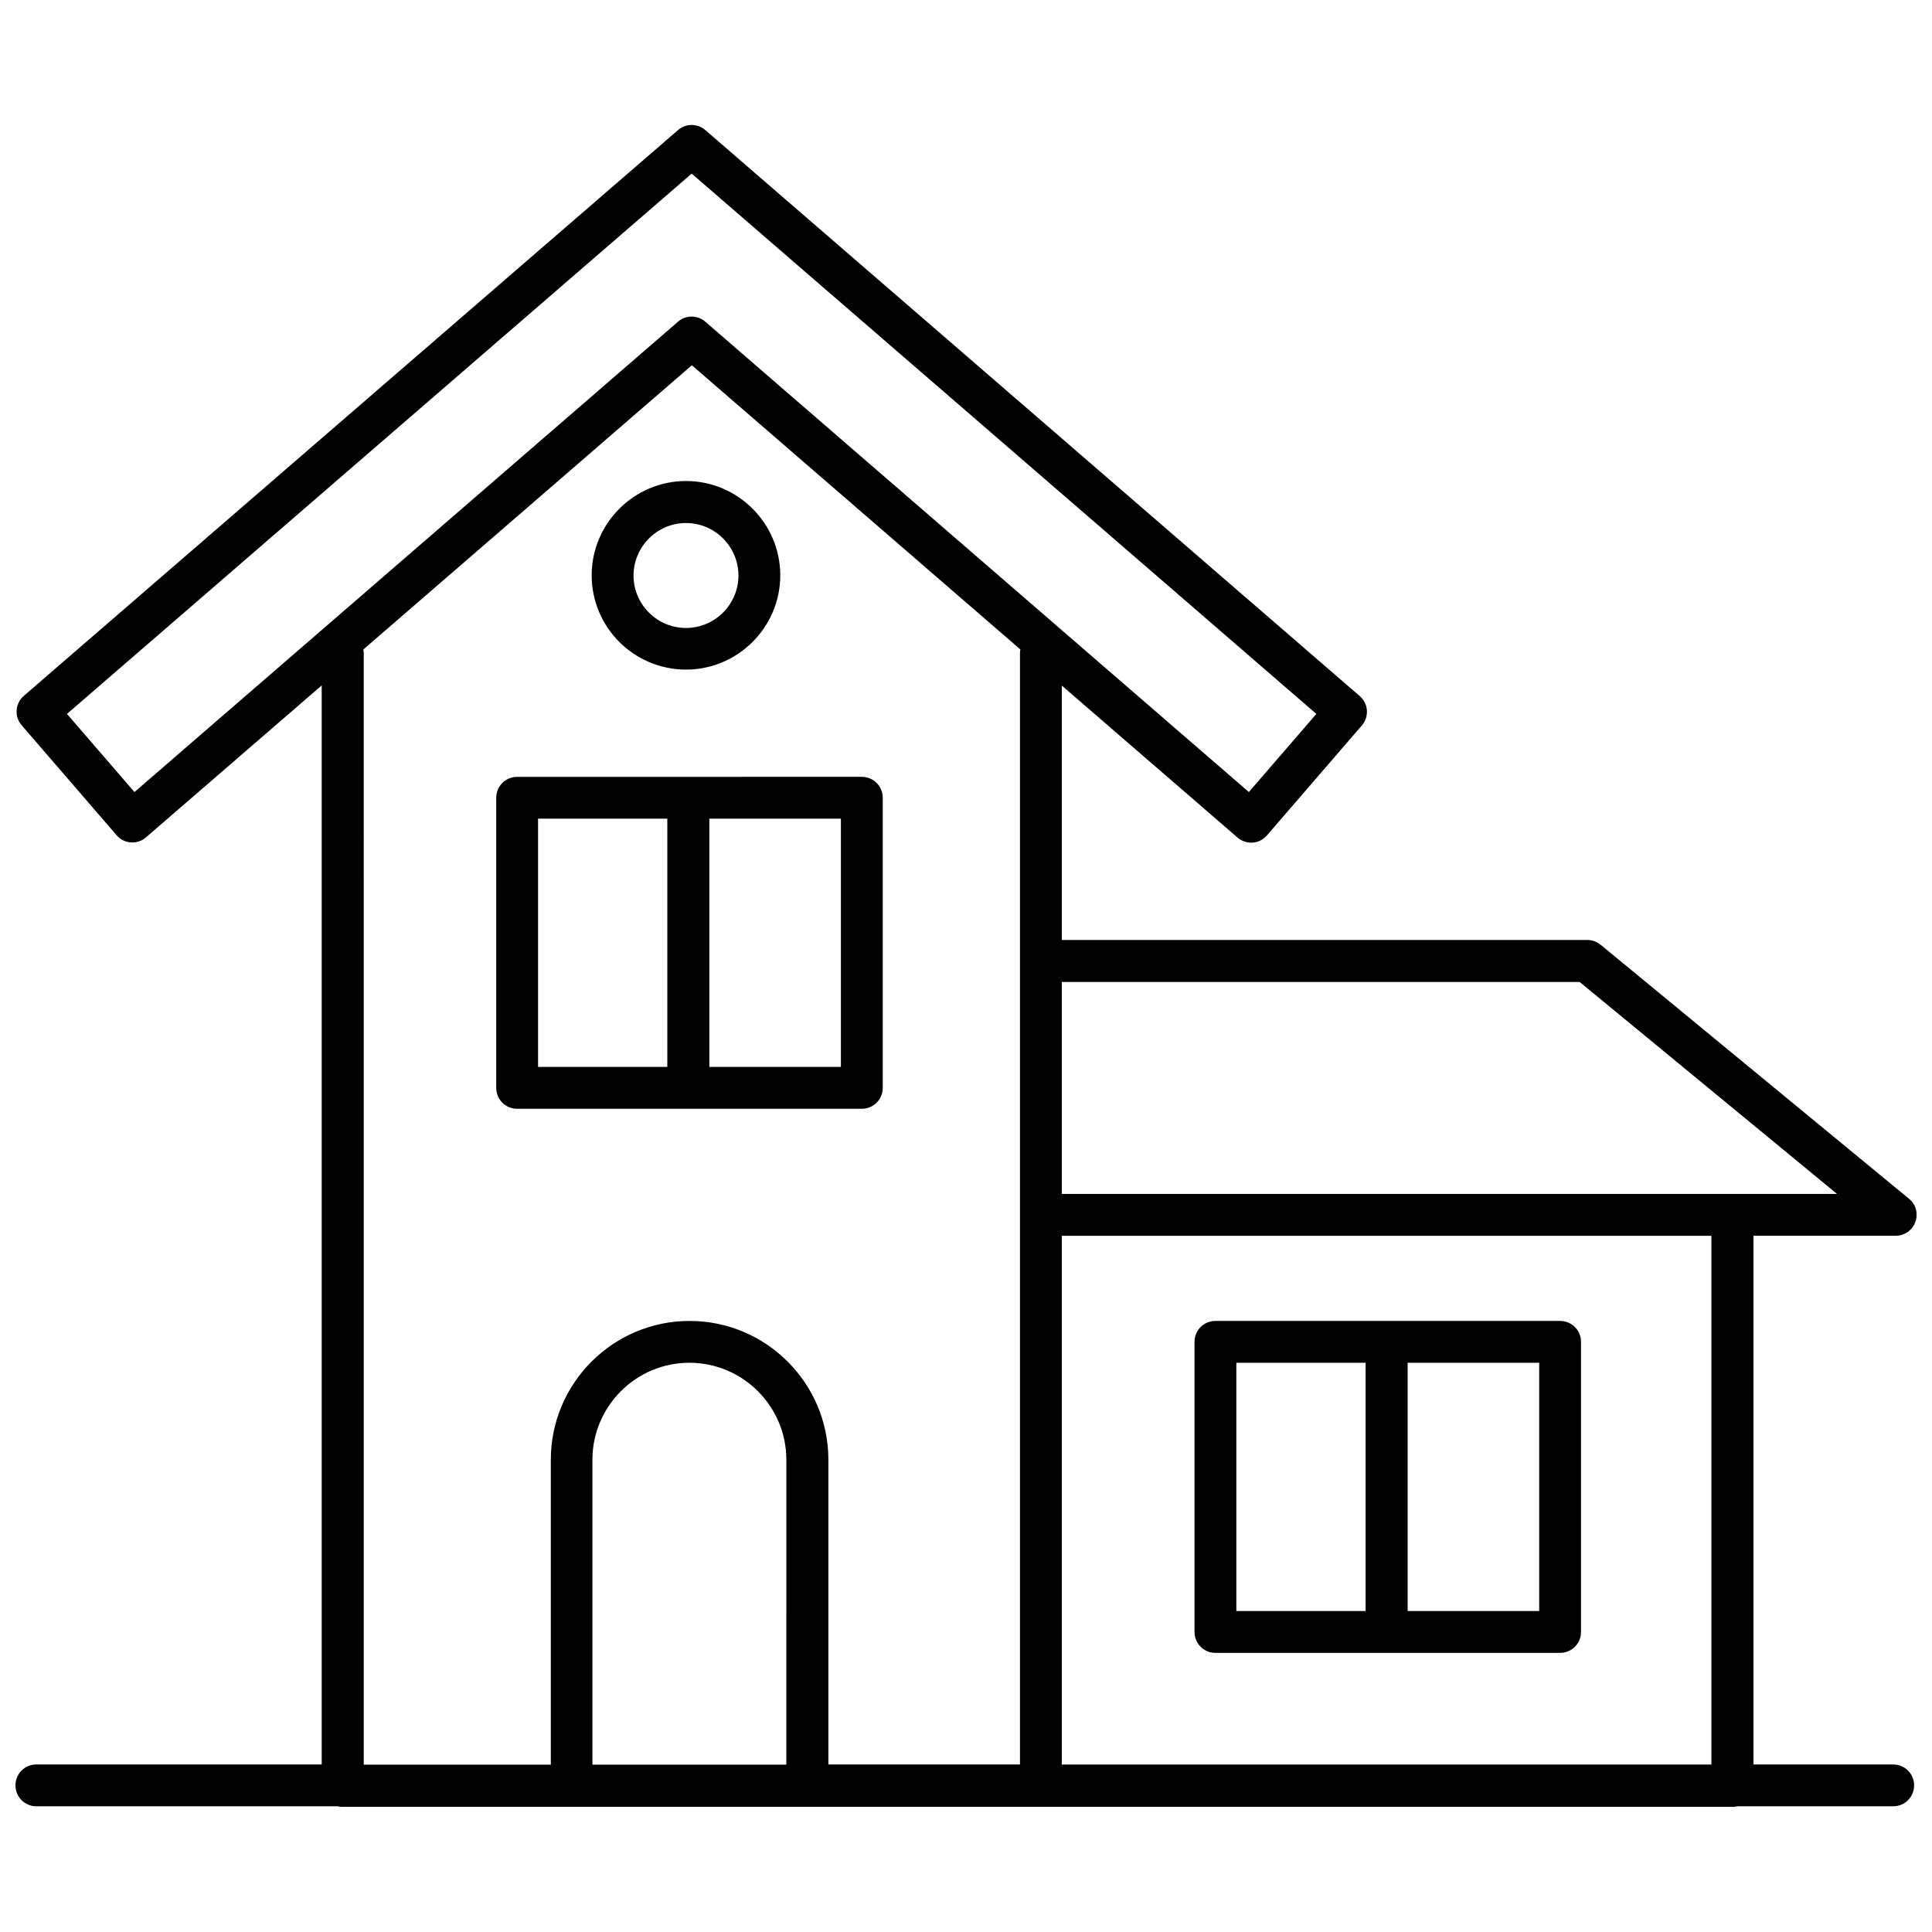 <?xml version="1.0" encoding="UTF-8"?>
<!-- Uploaded to: ICON Repo, www.svgrepo.com, Generator: ICON Repo Mixer Tools -->
<svg width="800px" height="800px" version="1.1" viewBox="144 144 512 512" xmlns="http://www.w3.org/2000/svg">
 <defs>
  <clipPath id="a">
   <path d="m148.09 177h503.81v446h-503.81z"/>
  </clipPath>
 </defs>
 <g clip-path="url(#a)">
  <path d="m646.36 471.49c2.367 0 4.434-1.461 5.238-3.68 0.805-2.215 0.102-4.684-1.715-6.144l-81.715-67.309c-1.008-0.805-2.266-1.258-3.527-1.258h-139.25v-67.41l46.551 40.254c1.109 0.957 2.57 1.461 4.031 1.359 1.461-0.102 2.82-0.805 3.777-1.914l25.141-29.121c2.016-2.316 1.762-5.844-0.555-7.809l-173.41-149.98c-2.066-1.812-5.188-1.812-7.254 0l-173.36 149.93c-2.316 2.016-2.57 5.492-0.555 7.809l25.141 29.121c0.957 1.109 2.316 1.812 3.777 1.914h0.402c1.309 0 2.621-0.453 3.629-1.359l46.551-40.254v285.96h-75.617c-3.074 0-5.543 2.469-5.543 5.543s2.469 5.543 5.543 5.543h79.855c0.402 0.102 0.855 0.152 1.309 0.152h368.29c0.453 0 0.855-0.051 1.309-0.152h41.312c3.074 0 5.543-2.469 5.543-5.543s-2.469-5.543-5.543-5.543h-37.031v-140.11zm-83.734-67.258 68.215 56.176h-205.45v-56.176zm-210.24 207.42h-51.387v-80.812c0-14.156 11.539-25.695 25.695-25.695s25.695 11.539 25.695 25.695zm-172.75-257.75-17.887-20.707 165.55-143.18 165.55 143.18-17.887 20.707-144.04-124.64c-2.066-1.812-5.188-1.812-7.254 0zm60.656-37.785 87.059-75.32 87.059 75.32c-0.051 0.25-0.102 0.555-0.102 0.805v294.68h-50.781v-80.762c0-20.305-16.523-36.777-36.777-36.777-20.305 0-36.777 16.523-36.777 36.777v80.812h-49.574l-0.004-294.73c-0.051-0.254-0.102-0.504-0.102-0.809zm185.1 295.54v-140.16h172.15v140.11h-172.15z"/>
 </g>
 <path d="m557.44 494.06h-91.34c-3.074 0-5.543 2.469-5.543 5.543v76.883c0 3.074 2.469 5.543 5.543 5.543h91.34c3.074 0 5.543-2.469 5.543-5.543v-76.883c0-3.074-2.469-5.543-5.543-5.543zm-85.797 11.086h34.258v65.797h-34.258zm80.258 65.797h-34.863v-65.797h34.863z"/>
 <path d="m281.05 437.84h91.34c3.074 0 5.543-2.469 5.543-5.543v-76.883c0-3.074-2.469-5.543-5.543-5.543l-91.34 0.004c-3.074 0-5.543 2.469-5.543 5.543v76.883c0 3.07 2.469 5.539 5.543 5.539zm85.797-11.086h-34.863v-65.797h34.863zm-80.258-65.797h34.258v65.797h-34.258z"/>
 <path d="m325.79 321.45c13.754 0 24.988-11.234 24.988-24.988s-11.234-24.988-24.988-24.988c-13.754 0-24.988 11.234-24.988 24.988-0.004 13.805 11.234 24.988 24.988 24.988zm0-38.844c7.656 0 13.906 6.246 13.906 13.906 0 7.656-6.246 13.906-13.906 13.906-7.656 0-13.906-6.246-13.906-13.906 0.051-7.656 6.246-13.906 13.906-13.906z"/>
</svg>